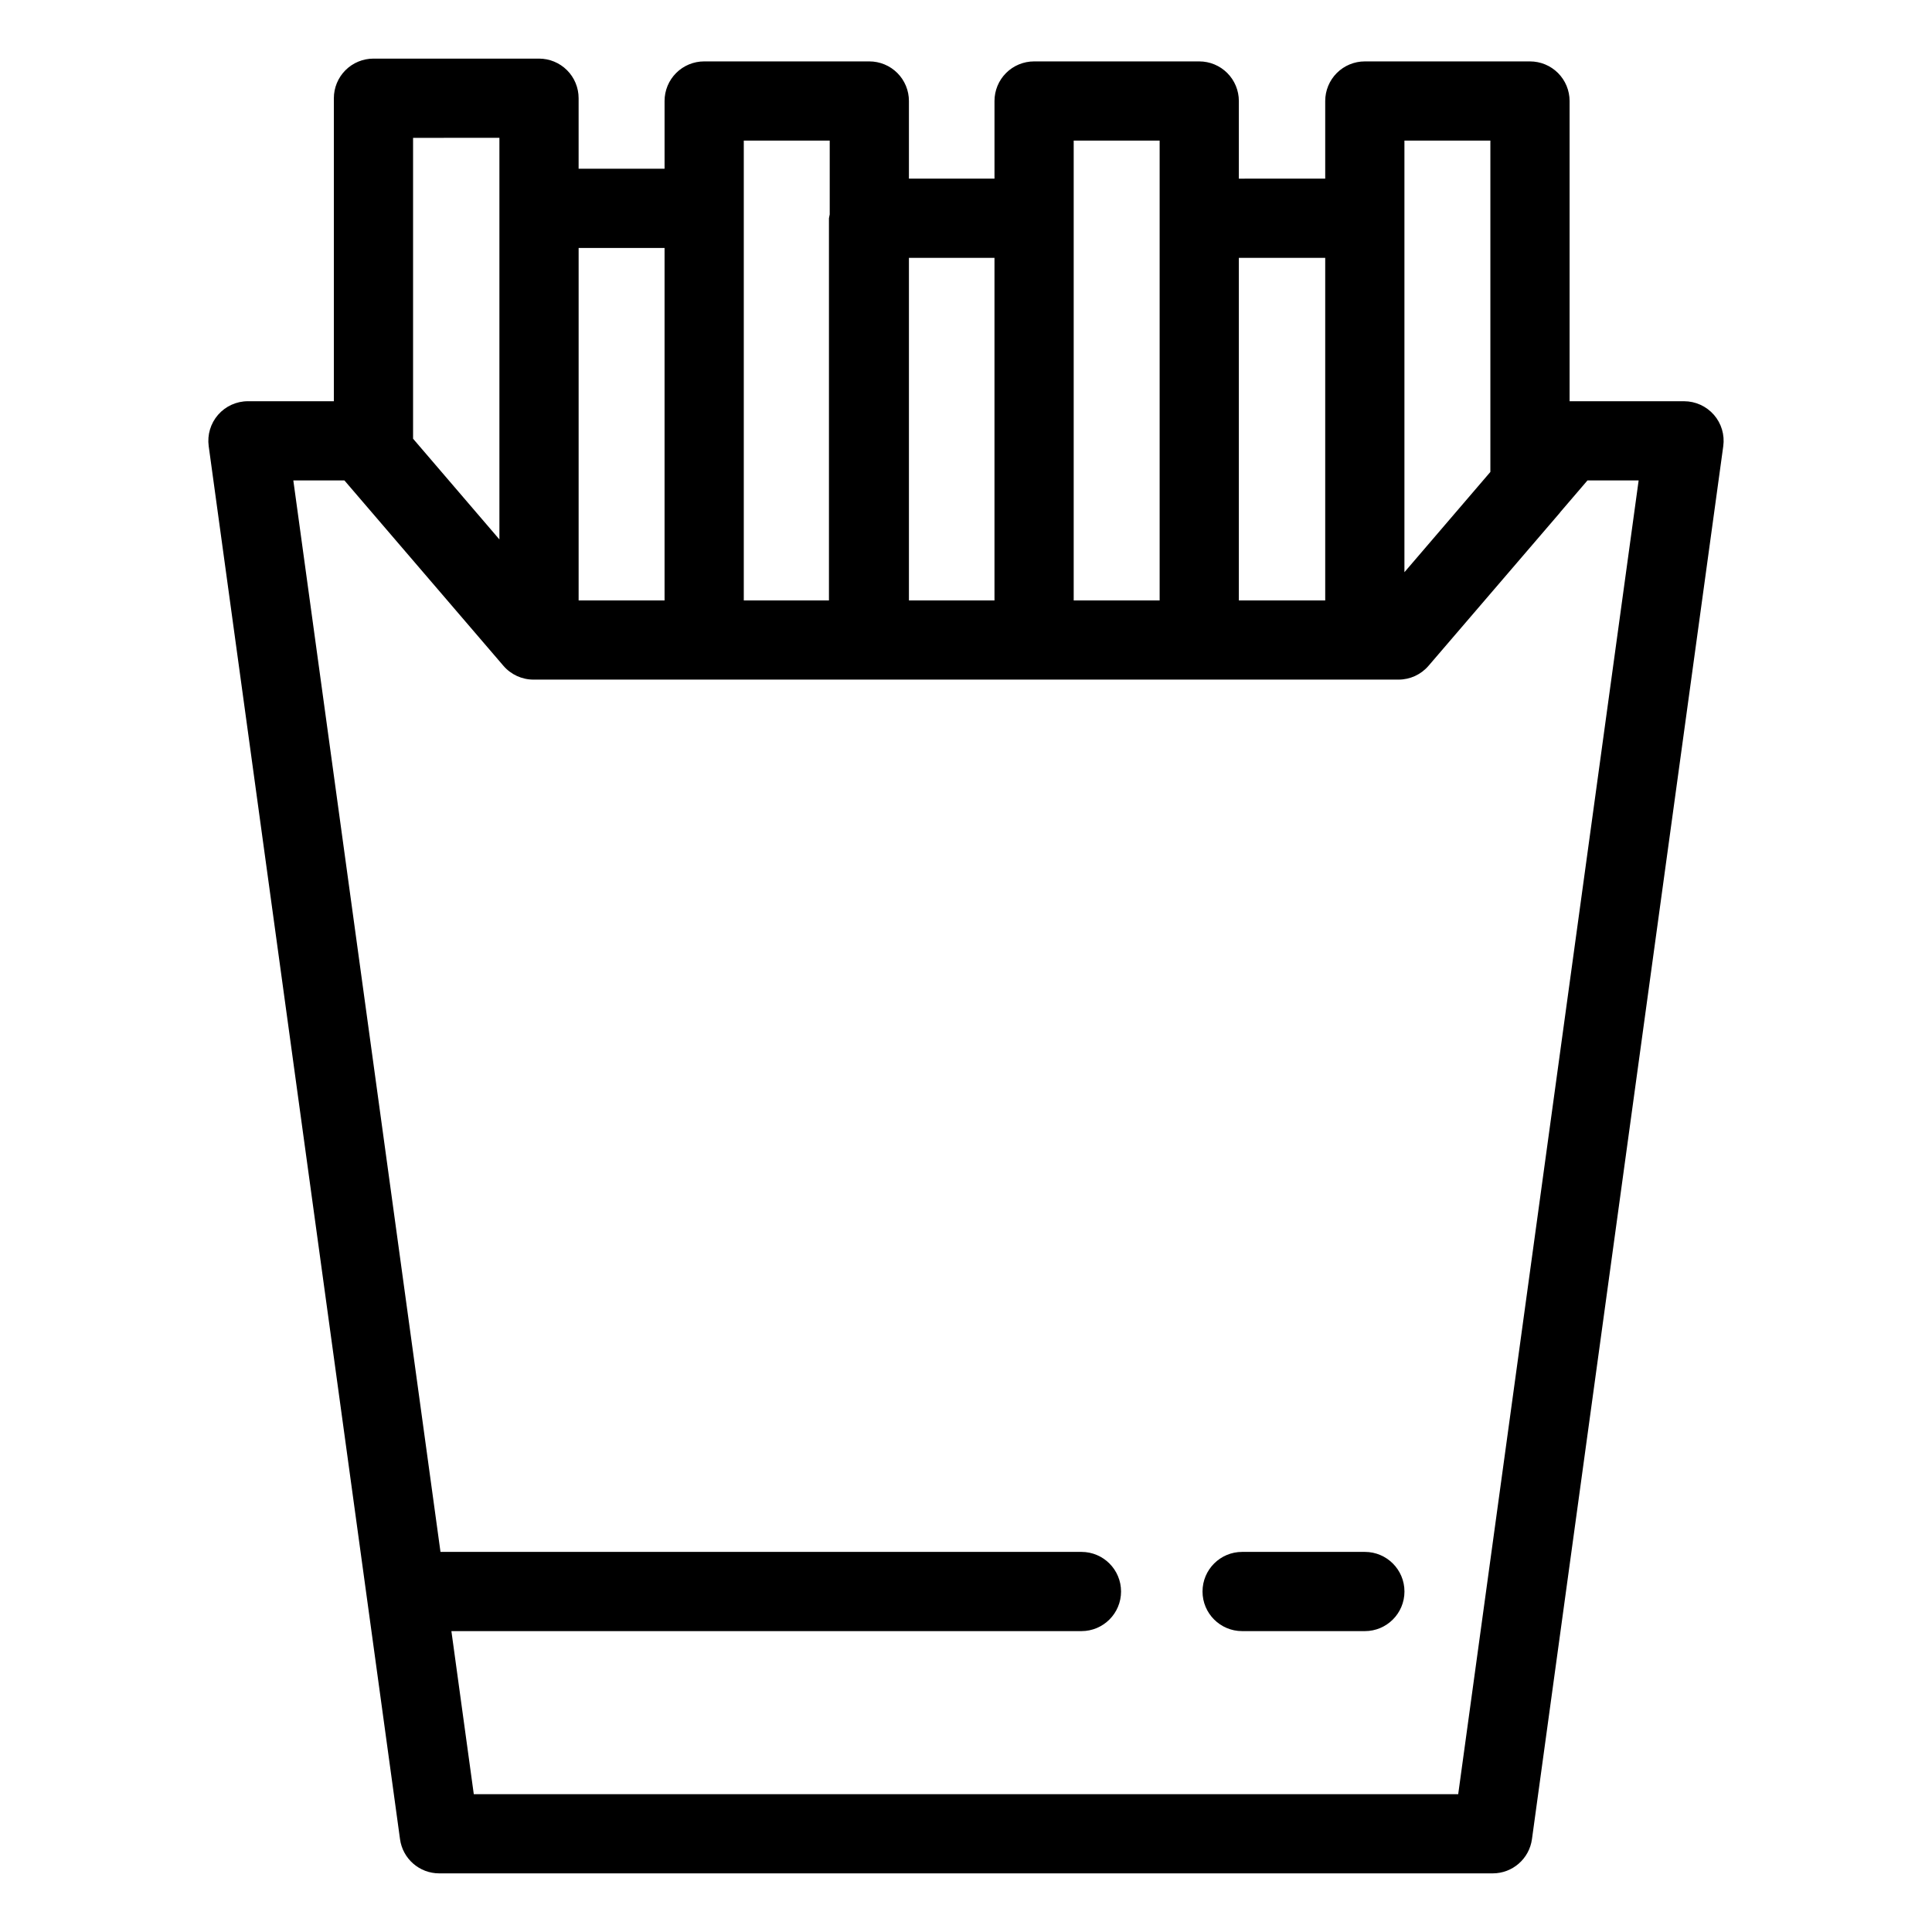 <?xml version="1.0" encoding="UTF-8"?>
<!-- Uploaded to: SVG Repo, www.svgrepo.com, Generator: SVG Repo Mixer Tools -->
<svg fill="#000000" width="800px" height="800px" version="1.1" viewBox="144 144 512 512" xmlns="http://www.w3.org/2000/svg">
 <g>
  <path d="m598.2 253.93c-1.996-2.285-4.879-3.598-7.914-3.598h-30.328v-79.562c0-2.781-1.105-5.453-3.074-7.422s-4.637-3.074-7.422-3.074h-43.77c-2.781 0-5.453 1.105-7.422 3.074s-3.074 4.641-3.074 7.422v20.57l-22.887 0.004v-20.574c0-2.781-1.105-5.453-3.074-7.422s-4.637-3.074-7.422-3.074h-43.766c-2.785 0-5.457 1.105-7.426 3.074s-3.074 4.641-3.07 7.422v20.57l-22.676 0.004v-20.574c0.004-2.781-1.102-5.453-3.07-7.422s-4.641-3.074-7.426-3.074h-43.766c-2.785 0-5.457 1.105-7.426 3.074s-3.074 4.641-3.07 7.422v17.949h-22.777v-18.688c0.004-2.781-1.102-5.453-3.07-7.422s-4.641-3.074-7.426-3.074h-43.871c-2.781 0-5.453 1.105-7.422 3.074s-3.074 4.641-3.074 7.422v80.301h-22.773c-3.031-0.004-5.918 1.309-7.91 3.594s-2.898 5.324-2.484 8.328l50.699 369.14c0.707 5.195 5.144 9.07 10.391 9.07h279.19c5.246 0 9.684-3.875 10.395-9.07l50.695-369.14c0.418-3.004-0.488-6.039-2.481-8.324zm-82.012-72.664h22.777v87.801l-22.777 26.574zm-20.992 31.066v90.785l-22.887 0.004v-90.785zm-66.656-31.066h22.777v121.85h-22.777zm-20.992 31.066v90.785l-22.672 0.004v-90.785zm-66.441-31.066h22.777v19.555c-0.086 0.336-0.152 0.676-0.203 1.02v101.28l-22.57-0.004v-121.85zm-20.992 28.445v93.41h-22.773v-93.41zm-43.766-29.184v106.43l-22.879-26.691v-79.734zm254.09 438.95h-260.88l-5.934-43.215h166.97c5.797 0 10.496-4.699 10.496-10.496s-4.699-10.496-10.496-10.496h-169.86l-39-283.95h13.539l42.141 49.129c1.996 2.32 4.902 3.656 7.965 3.656h229.23c3.062 0.004 5.973-1.332 7.965-3.656l34.852-40.613 0.078-0.129 7.191-8.387h13.562z"/>
  <path d="m505.7 555.27h-32.523c-5.797 0-10.496 4.699-10.496 10.496s4.699 10.496 10.496 10.496h32.523c5.797 0 10.496-4.699 10.496-10.496s-4.699-10.496-10.496-10.496z"/>
 </g>
</svg>